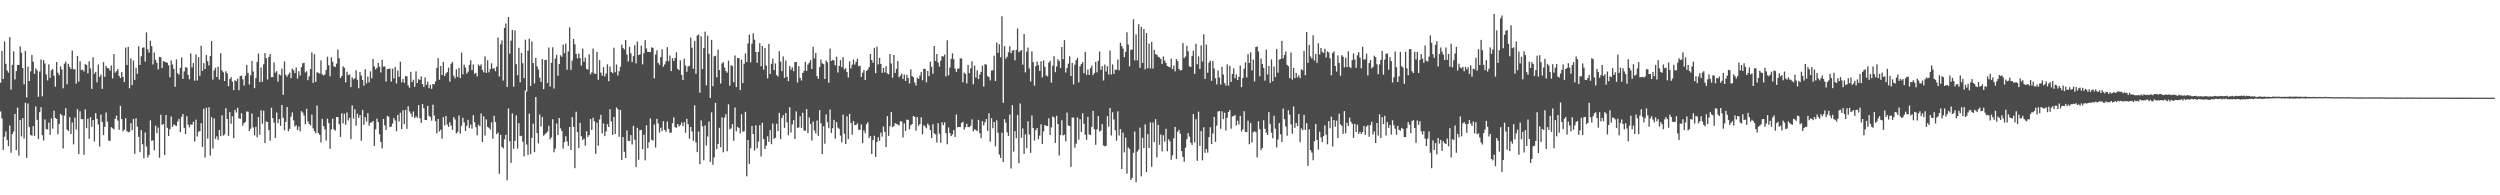 <?xml version="1.0" encoding="UTF-8"?>
<svg xmlns="http://www.w3.org/2000/svg" width="1920" height="150">
  <path d="M0 63.532h1v22.070H0zM1 39.110h1v51.881H1zM2 60.678h1v54.476H2zM3 31.784h1v73.247H3zM4 49.018h1v51.933H4zM5 54.179h1v53.271H5zM6 55.765h1v56.534H6zM7 28.579h1v67.824H7zM8 68.882h1v48.392H8zM9 49.750h1v53.198H9zM10 39.452h1v61.556H10zM11 61.021h1v26.496H11zM12 54.595h1v60.757H12zM13 49.871h1v32.773H13zM14 49.836h1v69.685H14zM15 35.658h1v56.427H15zM16 40.485h1v64.289H16zM17 52.215h1v38.437H17zM18 64.758h1v41.628H18zM19 39.000h1v39.902H19zM20 74.803h1v46.443H20zM21 51.217h1v28.255H21zM22 62.254h1v35.304H22zM23 54.767h1v48.877H23zM24 42.164h1v62.041H24zM25 47.390h1v49.479H25zM26 56.779h1v47.587H26zM27 52.594h1v29.139H27zM28 53.941h1v38.053H28zM29 74.284h1v32.500H29zM30 54.874h1v31.238H30zM31 45.626h1v36.746H31zM32 73.967h1v29.911H32zM33 46.201h1v61.745H33zM34 48.716h1v43.081H34zM35 57.200h1v42.036H35zM36 61.761h1v37.626H36zM37 49.436h1v44.715H37zM38 59.768h1v43.813H38zM39 53.994h1v36.981H39zM40 52.968h1v45.786H40zM41 58.149h1v26.913H41zM42 66.545h1v24.092H42zM43 47.544h1v43.782H43zM44 55.844h1v47.268H44zM45 57.639h1v37.480H45zM46 51.011h1v36.424H46zM47 53.345h1v35.173H47zM48 67.850h1v46.159H48zM49 48.881h1v39.965H49zM50 47.292h1v35.746H50zM51 64.753h1v34.823H51zM52 48.994h1v51.734H52zM53 51.335h1v38.656H53zM54 53.024h1v49.918H54zM55 38.831h1v55.222H55zM56 53.186h1v57.692H56zM57 53.218h1v37.079H57zM58 64.264h1v35.166H58zM59 42.991h1v40.803H59zM60 62.717h1v55.664H60zM61 47.025h1v38.429H61zM62 53.862h1v37.611H62zM63 53.482h1v38.015H63zM64 54.945h1v64.018H64zM65 49.304h1v34.652H65zM66 49.813h1v48.663H66zM67 56.271h1v34.890H67zM68 47.113h1v59.473H68zM69 52.531h1v37.426H69zM70 68.274h1v29.121H70zM71 44.040h1v48.128H71zM72 56.675h1v51.967H72zM73 55.177h1v31.702H73zM74 63.226h1v28.071H74zM75 49.557h1v46.055H75zM76 59.042h1v53.487H76zM77 57.319h1v30.621H77zM78 68.266h1v25.329H78zM79 47.699h1v56.038H79zM80 59.008h1v38.398H80zM81 50.586h1v35.850H81zM82 52.265h1v41.209H82zM83 52.474h1v55.465H83zM84 54.228h1v54.084H84zM85 50.322h1v47.363H85zM86 60.272h1v38.243H86zM87 41.481h1v57.917H87zM88 55.772h1v35.472H88zM89 54.622h1v34.162H89zM90 52.972h1v39.668H90zM91 58.284h1v41.389H91zM92 59.933h1v21.350H92zM93 55.326h1v36.187H93zM94 59.168h1v41.784H94zM95 63.039h1v36.549H95zM96 36.502h1v54.273H96zM97 49.883h1v50.900H97zM98 35.935h1v65.708H98zM99 67.769h1v33.440H99zM100 44.855h1v49.740H100zM101 65.300h1v34.689H101zM102 46.475h1v44.872H102zM103 61.326h1v56.801H103zM104 52.016h1v38.814H104zM105 56.687h1v40.618H105zM106 35.547h1v69.545H106zM107 49.883h1v67.028H107zM108 43.274h1v56.609H108zM109 36.688h1v74.104H109zM110 36.335h1v85.272H110zM111 47.244h1v54.517H111zM112 24.876h1v87.636H112zM113 37.936h1v82.995H113zM114 40.469h1v78.557H114zM115 31.259h1v61.197H115zM116 35.490h1v72.624H116zM117 49.511h1v58.219H117zM118 40.321h1v75.096H118zM119 45.868h1v50.701H119zM120 48.243h1v53.981H120zM121 53.322h1v44.642H121zM122 43.639h1v77.489H122zM123 43.931h1v44.158H123zM124 52.271h1v43.700H124zM125 46.950h1v48.234H125zM126 47.312h1v71.789H126zM127 47.873h1v40.486H127zM128 48.195h1v49.949H128zM129 50.130h1v54.362H129zM130 59.340h1v39.930H130zM131 46.366h1v43.129H131zM132 49.496h1v47.994H132zM133 52.888h1v42.721H133zM134 66.678h1v29.503H134zM135 45.640h1v51.136H135zM136 56.202h1v37.162H136zM137 57.346h1v33.996H137zM138 52.151h1v49.380H138zM139 44.141h1v45.634H139zM140 60.578h1v26.974H140zM141 54.856h1v43.354H141zM142 51.704h1v51.334H142zM143 51.802h1v37.426H143zM144 57.474h1v38.210H144zM145 60.876h1v36.973H145zM146 41.040h1v54.623H146zM147 51.849h1v43.923H147zM148 48.487h1v45.073H148zM149 61.956h1v46.691H149zM150 41.825h1v50.089H150zM151 61.777h1v43.055H151zM152 43.839h1v57.313H152zM153 58.214h1v42.397H153zM154 35.130h1v59.557H154zM155 54.354h1v58.496H155zM156 48.476h1v34.988H156zM157 53.059h1v67.934H157zM158 42.231h1v40.489H158zM159 46.931h1v59.460H159zM160 50.256h1v32.152H160zM161 42.941h1v76.550H161zM162 31.502h1v58.475H162zM163 61.124h1v52.938H163zM164 53.956h1v37.050H164zM165 51.965h1v54.688H165zM166 59.133h1v45.554H166zM167 51.247h1v56.230H167zM168 61.089h1v38.706H168zM169 40.838h1v63.707H169zM170 54.045h1v34.553H170zM171 55.526h1v48.628H171zM172 62.215h1v41.059H172zM173 54.736h1v28.403H173zM174 56.393h1v34.995H174zM175 66.130h1v38.261H175zM176 60.718h1v25.389H176zM177 59.260h1v35.787H177zM178 62.742h1v26.565H178zM179 69.227h1v36.902H179zM180 61.687h1v22.621H180zM181 62.293h1v24.125H181zM182 60.365h1v22.383H182zM183 69.270h1v21.623H183zM184 58.487h1v32.777H184zM185 58.021h1v28.957H185zM186 60.935h1v35.524H186zM187 65.754h1v28.700H187zM188 58.139h1v35.465H188zM189 49.813h1v35.783H189zM190 56.012h1v29.781H190zM191 64.918h1v35.707H191zM192 57.792h1v41.065H192zM193 46.725h1v40.476H193zM194 54.908h1v42.968H194zM195 67.759h1v36.227H195zM196 59.930h1v37.491H196zM197 47.508h1v57.951H197zM198 41.093h1v48.828H198zM199 63.072h1v40.478H199zM200 51.828h1v32.931H200zM201 62.842h1v32.243H201zM202 49.411h1v35.626H202zM203 40.775h1v69.075H203zM204 44.645h1v48.598H204zM205 61.080h1v32.596H205zM206 43.736h1v56.194H206zM207 41.435h1v66.660H207zM208 59.293h1v23.430H208zM209 59.208h1v31.586H209zM210 47.923h1v46.219H210zM211 55.866h1v50.063H211zM212 54.629h1v31.821H212zM213 62.741h1v31.914H213zM214 57.139h1v34.307H214zM215 57.838h1v38.850H215zM216 52.787h1v27.867H216zM217 72.842h1v17.623H217zM218 47.216h1v52.902H218zM219 57.459h1v36.156H219zM220 58.863h1v23.305H220zM221 57.109h1v43.752H221zM222 55.713h1v43.272H222zM223 60.056h1v29.539H223zM224 52.661h1v33.675H224zM225 53.933h1v38.529H225zM226 56.116h1v41.088H226zM227 51.804h1v44.449H227zM228 60.337h1v39.486H228zM229 54.662h1v42.545H229zM230 58.006h1v42.828H230zM231 51.583h1v33.857H231zM232 48.603h1v37.891H232zM233 48.240h1v40.540H233zM234 55.608h1v39.785H234zM235 54.796h1v28.808H235zM236 61.585h1v31.647H236zM237 58.592h1v36.592H237zM238 53.031h1v43.273H238zM239 40.177h1v47.853H239zM240 63.679h1v34.933H240zM241 41.596h1v59.133H241zM242 62.891h1v39.549H242zM243 55.513h1v25.507H243zM244 55.926h1v46.238H244zM245 56.575h1v46.980H245zM246 46.399h1v63.000H246zM247 57.118h1v34.176H247zM248 57.966h1v38.833H248zM249 57.211h1v42.192H249zM250 53.657h1v54.287H250zM251 43.521h1v47.573H251zM252 50.149h1v44.357H252zM253 58.608h1v55.651H253zM254 44.014h1v55.355H254zM255 47.405h1v43.709H255zM256 51.015h1v48.310H256zM257 51.504h1v48.851H257zM258 48.882h1v41.007H258zM259 38.019h1v51.883H259zM260 44.739h1v50.635H260zM261 59.926h1v45.249H261zM262 58.366h1v28.648H262zM263 50.934h1v43.830H263zM264 52.068h1v35.286H264zM265 63.237h1v32.585H265zM266 55.101h1v31.318H266zM267 57.703h1v34.811H267zM268 57.130h1v33.319H268zM269 66.905h1v39.966H269zM270 59.413h1v21.542H270zM271 60.989h1v30.116H271zM272 60.138h1v23.789H272zM273 53.994h1v42.548H273zM274 61.284h1v26.058H274zM275 67.806h1v22.700H275zM276 55.230h1v33.131H276zM277 58.051h1v50.001H277zM278 61.398h1v23.009H278zM279 65.750h1v30.151H279zM280 53.180h1v36.756H280zM281 64.063h1v29.299H281zM282 58.815h1v28.137H282zM283 63.242h1v33.262H283zM284 54.794h1v39.520H284zM285 60.172h1v33.810H285zM286 45.292h1v47.568H286zM287 51.035h1v61.028H287zM288 53.324h1v46.004H288zM289 52.178h1v38.904H289zM290 48.247h1v45.548H290zM291 51.222h1v51.827H291zM292 55.724h1v53.262H292zM293 45.963h1v67.984H293zM294 51.224h1v40.152H294zM295 50.940h1v45.385H295zM296 62.611h1v37.173H296zM297 53.031h1v35.980H297zM298 52.879h1v36.794H298zM299 52.602h1v44.960H299zM300 62.678h1v34.551H300zM301 52.686h1v42.256H301zM302 60.175h1v30.458H302zM303 51.460h1v41.092H303zM304 64.069h1v36.670H304zM305 54.193h1v34.008H305zM306 58.994h1v34.366H306zM307 47.385h1v39.181H307zM308 63.195h1v35.965H308zM309 60.613h1v24.111H309zM310 63.663h1v31.675H310zM311 58.489h1v25.869H311zM312 58.574h1v40.419H312zM313 65.614h1v15.977H313zM314 67.358h1v18.221H314zM315 55.214h1v31.978H315zM316 62.935h1v26.841H316zM317 61.253h1v24.379H317zM318 66.671h1v23.936H318zM319 54.797h1v34.526H319zM320 63.678h1v26.788H320zM321 60.777h1v20.032H321zM322 61.372h1v29.520H322zM323 58.651h1v35.711H323zM324 64.570h1v15.346H324zM325 66.777h1v16.386H325zM326 59.441h1v32.693H326zM327 65.211h1v27.068H327zM328 62.702h1v18.619H328zM329 67.661h1v21.251H329zM330 65.123h1v24.787H330zM331 68.255h1v24.431H331zM332 64.497h1v15.910H332zM333 64.795h1v23.927H333zM334 62.575h1v30.440H334zM335 52.109h1v50.361H335zM336 44.717h1v46.643H336zM337 61.244h1v39.786H337zM338 50.600h1v49.037H338zM339 57.608h1v48.945H339zM340 47.497h1v42.447H340zM341 58.413h1v38.012H341zM342 56.490h1v32.527H342zM343 55.371h1v40.272H343zM344 51.896h1v45.609H344zM345 62.746h1v31.176H345zM346 48.945h1v47.567H346zM347 47.499h1v52.241H347zM348 58.175h1v31.794H348zM349 60.170h1v31.507H349zM350 53.223h1v49.256H350zM351 59.108h1v42.155H351zM352 52.140h1v36.528H352zM353 59.990h1v42.670H353zM354 40.417h1v56.133H354zM355 57.105h1v33.295H355zM356 49.670h1v44.381H356zM357 51.880h1v48.730H357zM358 56.554h1v40.001H358zM359 55.057h1v36.973H359zM360 49.774h1v48.659H360zM361 46.277h1v49.387H361zM362 53.870h1v44.966H362zM363 49.488h1v39.001H363zM364 56.746h1v37.163H364zM365 56.026h1v41.669H365zM366 58.733h1v45.187H366zM367 49.516h1v46.215H367zM368 50.746h1v46.208H368zM369 49.401h1v37.792H369zM370 53.723h1v55.359H370zM371 55.532h1v33.849H371zM372 43.336h1v60.764H372zM373 55.965h1v35.708H373zM374 46.309h1v51.140H374zM375 55.549h1v42.614H375zM376 53.069h1v46.485H376zM377 48.602h1v45.366H377zM378 52.684h1v53.886H378zM379 52.436h1v36.466H379zM380 54.696h1v38.989H380zM381 51.149h1v51.883H381zM382 28.816h1v73.028H382zM383 58.683h1v74.814H383zM384 34.043h1v69.557H384zM385 30.990h1v81.845H385zM386 61.893h1v52.015H386zM387 21.491h1v85.563H387zM388 18.085h1v85.467H388zM389 66.796h1v71.659H389zM390 13.036h1v70.252H390zM391 41.233h1v67.271H391zM392 31.234h1v93.886H392zM393 22.973h1v64.168H393zM394 66.578h1v47.696H394zM395 23.421h1v84.645H395zM396 49.322h1v39.301H396zM397 57.777h1v56.372H397zM398 36.697h1v58.002H398zM399 63.249h1v41.335H399zM400 40.585h1v63.649H400zM401 48.610h1v60.188H401zM402 60.005h1v60.102H402zM403 30.472h1v39.114H403zM404 70.271h1v40.746H404zM405 38.963h1v80.031H405zM406 29.702h1v57.663H406zM407 65.974h1v52.410H407zM408 31.921h1v73.955H408zM409 48.444h1v46.564H409zM410 64.121h1v52.693H410zM411 44.517h1v29.998H411zM412 50.966h1v51.236H412zM413 53.349h1v56.760H413zM414 59.632h1v28.309H414zM415 62.932h1v34.317H415zM416 45.382h1v44.528H416zM417 68.445h1v35.756H417zM418 46.205h1v57.056H418zM419 45.853h1v56.343H419zM420 63.731h1v37.349H420zM421 36.505h1v60.095H421zM422 66.513h1v40.573H422zM423 48.185h1v57.381H423zM424 36.316h1v55.326H424zM425 67.984h1v48.955H425zM426 44.961h1v69.178H426zM427 42.065h1v52.767H427zM428 58.139h1v45.556H428zM429 49.162h1v41.510H429zM430 42.467h1v56.144H430zM431 43.615h1v57.088H431zM432 34.292h1v79.805H432zM433 40.839h1v68.308H433zM434 33.499h1v71.163H434zM435 53.625h1v54.950H435zM436 39.494h1v72.506H436zM437 21.009h1v76.458H437zM438 53.691h1v61.443H438zM439 46.546h1v43.417H439zM440 29.903h1v67.484H440zM441 34.001h1v95.159H441zM442 41.406h1v44.390H442zM443 44.814h1v56.620H443zM444 41.087h1v72.702H444zM445 44.616h1v49.767H445zM446 50.365h1v54.286H446zM447 37.325h1v70.193H447zM448 47.372h1v59.080H448zM449 44.237h1v67.611H449zM450 52.923h1v47.870H450zM451 53.386h1v51.798H451zM452 41.718h1v62.070H452zM453 57.081h1v34.376H453zM454 55.597h1v44.197H454zM455 37.252h1v53.173H455zM456 56.486h1v36.682H456zM457 56.766h1v61.334H457zM458 39.842h1v54.406H458zM459 61.248h1v50.672H459zM460 46.169h1v45.623H460zM461 55.764h1v32.396H461zM462 58.121h1v44.407H462zM463 51.539h1v43.276H463zM464 58.736h1v45.790H464zM465 56.460h1v44.495H465zM466 49.389h1v45.954H466zM467 62.400h1v35.208H467zM468 51.113h1v32.788H468zM469 55.231h1v38.074H469zM470 56.149h1v47.390H470zM471 36.648h1v53.172H471zM472 55.487h1v47.495H472zM473 49.583h1v32.933H473zM474 57.980h1v25.949H474zM475 54.720h1v50.357H475zM476 51.222h1v33.194H476zM477 34.299h1v88.525H477zM478 36.830h1v68.408H478zM479 38.033h1v78.549H479zM480 30.714h1v90.625H480zM481 41.878h1v58.278H481zM482 47.200h1v60.976H482zM483 35.958h1v72.319H483zM484 40.889h1v62.891H484zM485 47.653h1v63.322H485zM486 43.105h1v53.569H486zM487 34.651h1v72.636H487zM488 48.644h1v79.722H488zM489 31.914h1v66.308H489zM490 42.276h1v80.391H490zM491 41.786h1v58.192H491zM492 34.946h1v64.749H492zM493 49.461h1v65.188H493zM494 40.828h1v62.663H494zM495 30.840h1v92.328H495zM496 37.241h1v59.007H496zM497 39.906h1v73.921H497zM498 39.797h1v69.422H498zM499 40.056h1v50.930H499zM500 36.282h1v71.090H500zM501 36.900h1v71.089H501zM502 60.187h1v35.467H502zM503 41.905h1v71.340H503zM504 38.648h1v52.585H504zM505 48.311h1v46.487H505zM506 49.714h1v52.079H506zM507 43.944h1v54.124H507zM508 37.894h1v62.724H508zM509 51.213h1v41.864H509zM510 49.439h1v50.292H510zM511 47.091h1v54.135H511zM512 36.176h1v57.209H512zM513 47.005h1v51.969H513zM514 42.572h1v59.421H514zM515 54.594h1v47.151H515zM516 44.709h1v49.923H516zM517 46.783h1v43.404H517zM518 44.555h1v53.087H518zM519 40.183h1v57.905H519zM520 52.869h1v42.384H520zM521 53.925h1v43.232H521zM522 46.275h1v49.743H522zM523 57.472h1v36.617H523zM524 61.493h1v35.393H524zM525 45.035h1v48.926H525zM526 50.354h1v51.583H526zM527 55.116h1v36.108H527zM528 50.973h1v44.440H528zM529 50.536h1v55.966H529zM530 28.806h1v68.730H530zM531 36.666h1v64.410H531zM532 52.764h1v55.367H532zM533 31.392h1v49.479H533zM534 56.636h1v52.766H534zM535 27.294h1v89.530H535zM536 26.529h1v74.481H536zM537 71.203h1v54.830H537zM538 27.800h1v64.706H538zM539 53.006h1v43.959H539zM540 36.969h1v86.176H540zM541 24.282h1v72.011H541zM542 65.512h1v46.242H542zM543 27.324h1v77.558H543zM544 41.259h1v52.079H544zM545 75.214h1v49.097H545zM546 30.612h1v55.703H546zM547 66.177h1v60.376H547zM548 43.274h1v77.641H548zM549 42.813h1v36.165H549zM550 59.384h1v55.065H550zM551 38.052h1v72.548H551zM552 53.837h1v44.331H552zM553 64.164h1v48.961H553zM554 48.808h1v41.313H554zM555 47.656h1v69.358H555zM556 51.832h1v38.419H556zM557 54.557h1v33.153H557zM558 55.820h1v60.361H558zM559 46.612h1v33.461H559zM560 65.752h1v33.622H560zM561 50.148h1v48.512H561zM562 50.690h1v44.693H562zM563 63.112h1v45.041H563zM564 42.576h1v40.036H564zM565 66.843h1v34.003H565zM566 44.488h1v52.915H566zM567 44.716h1v53.648H567zM568 69.207h1v33.212H568zM569 45.753h1v41.982H569zM570 63.776h1v37.381H570zM571 48.987h1v51.804H571zM572 41.009h1v44.857H572zM573 47.639h1v87.799H573zM574 33.383h1v74.115H574zM575 26.694h1v99.136H575zM576 47.890h1v66.046H576zM577 33.611h1v63.148H577zM578 25.603h1v77.324H578zM579 30.472h1v85.215H579zM580 39.928h1v56.342H580zM581 48.292h1v65.564H581zM582 39.779h1v68.961H582zM583 33.173h1v63.005H583zM584 50.880h1v69.339H584zM585 35.351h1v59.002H585zM586 53.457h1v53.358H586zM587 36.806h1v77.678H587zM588 50.317h1v61.596H588zM589 60.147h1v44.540H589zM590 33.708h1v75.252H590zM591 56.771h1v43.166H591zM592 48.998h1v61.728H592zM593 45.072h1v49.737H593zM594 53.791h1v52.890H594zM595 48.698h1v57.038H595zM596 57.652h1v37.360H596zM597 58.836h1v41.886H597zM598 39.311h1v47.390H598zM599 47.277h1v59.566H599zM600 54.688h1v35.931H600zM601 43.335h1v45.148H601zM602 59.751h1v38.429H602zM603 46.551h1v40.214H603zM604 59.040h1v34.943H604zM605 62.295h1v41.586H605zM606 50.713h1v31.731H606zM607 53.523h1v48.276H607zM608 51.674h1v43.849H608zM609 54.657h1v37.622H609zM610 47.644h1v59.128H610zM611 47.541h1v38.008H611zM612 63.318h1v34.948H612zM613 50.815h1v47.014H613zM614 59.759h1v29.520H614zM615 61.869h1v36.353H615zM616 56.088h1v30.478H616zM617 54.428h1v45.762H617zM618 47.513h1v52.991H618zM619 54.350h1v29.483H619zM620 49.578h1v52.578H620zM621 48.179h1v42.019H621zM622 46.125h1v49.058H622zM623 52.989h1v54.933H623zM624 35.908h1v57.452H624zM625 44.825h1v55.354H625zM626 40.650h1v61.868H626zM627 58.508h1v34.035H627zM628 60.548h1v43.811H628zM629 51.572h1v33.012H629zM630 45.719h1v49.056H630zM631 48.629h1v69.744H631zM632 49.293h1v47.691H632zM633 60.662h1v49.653H633zM634 46.422h1v41.427H634zM635 47.848h1v46.022H635zM636 63.563h1v34.901H636zM637 37.310h1v46.859H637zM638 46.855h1v55.226H638zM639 46.078h1v52.375H639zM640 46.451h1v45.593H640zM641 50.251h1v56.181H641zM642 43.520h1v50.316H642zM643 55.708h1v42.300H643zM644 50.604h1v48.323H644zM645 46.134h1v57.999H645zM646 51.482h1v57.883H646zM647 43.815h1v44.310H647zM648 53.282h1v49.420H648zM649 52.369h1v58.230H649zM650 55.352h1v34.063H650zM651 59.523h1v47.344H651zM652 47.145h1v40.289H652zM653 52.595h1v41.917H653zM654 49.648h1v53.838H654zM655 45.750h1v47.193H655zM656 49.577h1v46.574H656zM657 47.503h1v48.415H657zM658 45.170h1v49.626H658zM659 50.961h1v48.618H659zM660 50.379h1v49.429H660zM661 59.106h1v36.413H661zM662 55.787h1v54.165H662zM663 53.851h1v46.258H663zM664 61.452h1v40.903H664zM665 54.486h1v40.910H665zM666 53.385h1v40.523H666zM667 51.553h1v54.471H667zM668 41.441h1v63.070H668zM669 46.122h1v72.145H669zM670 48.185h1v59.403H670zM671 36.714h1v67.555H671zM672 56.164h1v64.382H672zM673 35.852h1v73.269H673zM674 49.459h1v55.933H674zM675 44.437h1v63.700H675zM676 49.088h1v52.749H676zM677 55.892h1v49.040H677zM678 52.206h1v44.947H678zM679 55.665h1v45.612H679zM680 50.857h1v62.095H680zM681 56.377h1v32.818H681zM682 57.019h1v47.351H682zM683 41.490h1v55.485H683zM684 48.766h1v37.293H684zM685 59.686h1v37.921H685zM686 42.222h1v54.677H686zM687 56.002h1v38.582H687zM688 52.851h1v42.342H688zM689 46.852h1v48.843H689zM690 59.333h1v37.061H690zM691 58.068h1v35.087H691zM692 56.425h1v36.857H692zM693 60.650h1v44.903H693zM694 57.229h1v37.604H694zM695 62.172h1v38.333H695zM696 57.485h1v34.414H696zM697 59.974h1v32.057H697zM698 64.124h1v35.295H698zM699 53.235h1v43.027H699zM700 58.447h1v36.850H700zM701 59.220h1v29.886H701zM702 63.324h1v26.373H702zM703 65.699h1v34.642H703zM704 59.595h1v30.292H704zM705 60.643h1v35.911H705zM706 58.050h1v37.190H706zM707 55.262h1v34.841H707zM708 61.622h1v41.549H708zM709 52.691h1v43.396H709zM710 52.944h1v44.165H710zM711 63.241h1v35.309H711zM712 54.528h1v40.407H712zM713 58.472h1v37.748H713zM714 47.357h1v52.535H714zM715 51.294h1v54.736H715zM716 56.620h1v38.776H716zM717 35.320h1v67.030H717zM718 46.791h1v56.484H718zM719 41.423h1v67.970H719zM720 48.030h1v46.598H720zM721 51.185h1v51.566H721zM722 46.600h1v63.092H722zM723 43.041h1v50.939H723zM724 43.429h1v52.711H724zM725 41.931h1v52.032H725zM726 58.631h1v43.630H726zM727 30.939h1v79.875H727zM728 57.850h1v40.038H728zM729 51.905h1v50.199H729zM730 45.243h1v59.295H730zM731 40.898h1v62.383H731zM732 45.462h1v54.414H732zM733 52.691h1v52.584H733zM734 55.195h1v32.753H734zM735 52.838h1v44.861H735zM736 52.532h1v45.017H736zM737 44.857h1v52.797H737zM738 44.924h1v49.433H738zM739 63.194h1v30.372H739zM740 55.702h1v43.905H740zM741 56.814h1v40.878H741zM742 64.095h1v31.044H742zM743 49.944h1v47.743H743zM744 56.189h1v41.409H744zM745 52.501h1v44.064H745zM746 47.125h1v44.549H746zM747 64.768h1v36.020H747zM748 50.411h1v48.728H748zM749 59.479h1v40.473H749zM750 54.070h1v46.641H750zM751 60.728h1v31.311H751zM752 57.217h1v45.123H752zM753 55.239h1v50.873H753zM754 50.424h1v42.534H754zM755 66.465h1v29.872H755zM756 49.298h1v44.665H756zM757 49.589h1v41.779H757zM758 58.397h1v42.147H758zM759 59.292h1v27.725H759zM760 61.736h1v47.050H760zM761 54.094h1v36.709H761zM762 53.975h1v44.543H762zM763 42.771h1v50.923H763zM764 62.205h1v50.195H764zM765 32.660h1v59.736H765zM766 40.553h1v61.441H766zM767 33.983h1v84.710H767zM768 43.968h1v77.324H768zM769 12.511h1v89.380H769zM770 78.974h1v45.452H770zM771 35.505h1v56.028H771zM772 45.054h1v49.202H772zM773 43.590h1v58.048H773zM774 40.114h1v64.279H774zM775 35.515h1v52.466H775zM776 40.880h1v88.516H776zM777 38.917h1v41.812H777zM778 38.406h1v77.999H778zM779 46.310h1v54.394H779zM780 38.266h1v67.933H780zM781 21.836h1v66.530H781zM782 40.116h1v85.290H782zM783 39.112h1v40.350H783zM784 38.462h1v67.330H784zM785 49.689h1v48.990H785zM786 26.089h1v92.153H786zM787 55.591h1v47.619H787zM788 39.642h1v74.190H788zM789 36.557h1v56.574H789zM790 52.648h1v50.750H790zM791 62.556h1v54.818H791zM792 39.434h1v49.256H792zM793 47.646h1v50.616H793zM794 65.779h1v42.137H794zM795 50.774h1v49.175H795zM796 47.276h1v51.078H796zM797 50.066h1v56.890H797zM798 54.467h1v49.690H798zM799 47.056h1v48.425H799zM800 59.387h1v51.225H800zM801 46.371h1v54.547H801zM802 51.247h1v44.772H802zM803 57.936h1v38.770H803zM804 58.659h1v38.207H804zM805 48.085h1v42.753H805zM806 46.687h1v56.951H806zM807 63.488h1v34.327H807zM808 50.423h1v39.003H808zM809 43.158h1v47.066H809zM810 55.458h1v54.334H810zM811 51.035h1v37.914H811zM812 45.474h1v49.764H812zM813 46.949h1v72.493H813zM814 52.197h1v51.541H814zM815 35.999h1v56.341H815zM816 45.504h1v58.523H816zM817 30.812h1v72.600H817zM818 55.715h1v52.790H818zM819 52.196h1v34.228H819zM820 48.828h1v47.599H820zM821 43.210h1v53.571H821zM822 58.363h1v69.842H822zM823 48.315h1v41.936H823zM824 64.836h1v25.468H824zM825 49.593h1v63.870H825zM826 46.207h1v64.187H826zM827 44.408h1v45.769H827zM828 63.272h1v43.984H828zM829 50.903h1v40.667H829zM830 49.155h1v52.238H830zM831 47.723h1v39.223H831zM832 56.285h1v38.725H832zM833 39.810h1v63.711H833zM834 57.517h1v49.925H834zM835 53.418h1v36.334H835zM836 57.559h1v45.656H836zM837 52.362h1v51.338H837zM838 50.363h1v47.067H838zM839 57.710h1v27.472H839zM840 56.059h1v43.234H840zM841 47.495h1v63.691H841zM842 55.574h1v43.820H842zM843 46.623h1v42.509H843zM844 39.548h1v61.376H844zM845 53.580h1v46.720H845zM846 50.801h1v44.556H846zM847 61.864h1v49.884H847zM848 49.560h1v62.890H848zM849 54.981h1v57.017H849zM850 50.908h1v38.352H850zM851 57.217h1v40.041H851zM852 38.784h1v44.165H852zM853 57.125h1v46.970H853zM854 49.492h1v36.734H854zM855 56.793h1v34.915H855zM856 53.477h1v46.552H856zM857 53.535h1v54.556H857zM858 45.738h1v39.768H858zM859 53.996h1v50.044H859zM860 32.821h1v66.277H860zM861 35.264h1v94.548H861zM862 37.284h1v64.572H862zM863 43.916h1v73.111H863zM864 39.775h1v65.883H864zM865 24.776h1v108.615H865zM866 34.225h1v78.955H866zM867 50.909h1v63.487H867zM868 38.203h1v100.086H868zM869 38.070h1v98.542H869zM870 14.843h1v102.513H870zM871 46.418h1v54.543H871zM872 26.412h1v113.503H872zM873 46.366h1v70.087H873zM874 18.569h1v96.359H874zM875 52.073h1v45.900H875zM876 20.624h1v114.796H876zM877 48.318h1v57.534H877zM878 22.239h1v91.406H878zM879 53.231h1v42.266H879zM880 25.389h1v106.821H880zM881 52.419h1v50.652H881zM882 33.481h1v80.234H882zM883 52.564h1v41.426H883zM884 32.144h1v95.893H884zM885 52.706h1v41.422H885zM886 38.287h1v70.858H886zM887 41.563h1v49.973H887zM888 41.989h1v78.909H888zM889 43.517h1v52.387H889zM890 44.155h1v67.037H890zM891 45.255h1v58.086H891zM892 49.166h1v67.035H892zM893 43.329h1v60.552H893zM894 46.508h1v62.350H894zM895 48.400h1v50.522H895zM896 50.694h1v65.505H896zM897 51.219h1v55.737H897zM898 51.640h1v56.880H898zM899 45.026h1v77.687H899zM900 52.969h1v66.291H900zM901 50.311h1v55.944H901zM902 54.791h1v42.695H902zM903 45.310h1v76.735H903zM904 47.021h1v54.095H904zM905 52.990h1v46.729H905zM906 54.142h1v48.579H906zM907 53.832h1v62.225H907zM908 33.043h1v87.473H908zM909 44.660h1v79.574H909zM910 43.362h1v70.106H910zM911 35.109h1v71.805H911zM912 39.439h1v62.802H912zM913 50.902h1v54.055H913zM914 51.446h1v58.103H914zM915 43.134h1v68.152H915zM916 38.959h1v48.651H916zM917 56.750h1v52.604H917zM918 33.551h1v58.001H918zM919 49.359h1v74.207H919zM920 43.323h1v42.426H920zM921 52.918h1v59.171H921zM922 34.878h1v65.772H922zM923 47.255h1v75.864H923zM924 26.322h1v71.445H924zM925 60.616h1v56.724H925zM926 34.207h1v80.200H926zM927 55.858h1v61.315H927zM928 48.129h1v57.232H928zM929 46.620h1v51.132H929zM930 62.053h1v48.551H930zM931 46.920h1v55.646H931zM932 52.581h1v37.244H932zM933 60.092h1v48.874H933zM934 64.777h1v31.689H934zM935 54.089h1v31.510H935zM936 59.554h1v25.728H936zM937 64.986h1v33.878H937zM938 51.280h1v34.278H938zM939 57.255h1v34.241H939zM940 63.886h1v22.703H940zM941 65.754h1v34.553H941zM942 49.408h1v41.053H942zM943 65.764h1v20.270H943zM944 50.576h1v33.973H944zM945 62.932h1v35.871H945zM946 56.741h1v32.775H946zM947 52.477h1v36.673H947zM948 60.055h1v28.336H948zM949 57.147h1v39.206H949zM950 61.440h1v31.288H950zM951 58.945h1v36.683H951zM952 50.276h1v38.716H952zM953 66.952h1v34.092H953zM954 59.971h1v39.384H954zM955 52.772h1v32.668H955zM956 47.839h1v53.469H956zM957 59.435h1v42.100H957zM958 41.594h1v51.098H958zM959 48.337h1v62.444H959zM960 40.198h1v54.307H960zM961 54.078h1v55.443H961zM962 45.706h1v55.939H962zM963 62.503h1v38.250H963zM964 36.146h1v65.404H964zM965 35.746h1v85.173H965zM966 39.451h1v53.698H966zM967 58.644h1v40.528H967zM968 44.973h1v70.392H968zM969 49.089h1v64.471H969zM970 52.085h1v40.239H970zM971 61.884h1v37.060H971zM972 38.062h1v63.841H972zM973 57.172h1v46.522H973zM974 50.615h1v35.496H974zM975 63.588h1v31.718H975zM976 45.598h1v56.269H976zM977 62.395h1v43.831H977zM978 51.083h1v37.811H978zM979 59.099h1v39.776H979zM980 37.580h1v75.626H980zM981 55.803h1v51.361H981zM982 45.697h1v48.798H982zM983 45.383h1v57.726H983zM984 31.401h1v77.696H984zM985 44.753h1v38.592H985zM986 42.177h1v49.375H986zM987 39.539h1v57.707H987zM988 49.781h1v54.465H988zM989 50.865h1v33.869H989zM990 60.009h1v28.089H990zM991 40.354h1v55.146H991zM992 61.112h1v41.591H992zM993 52.159h1v29.633H993zM994 60.028h1v38.131H994zM995 56.017h1v38.390H995zM996 59.482h1v37.316H996zM997 57.811h1v29.757H997zM998 60.077h1v49.199H998zM999 53.248h1v45.374H999zM1000 53.989h1v45.957H1000zM1001 39.078h1v49.130H1001zM1002 57.785h1v42.000H1002zM1003 24.652h1v69.975H1003zM1004 48.165h1v79.176H1004zM1005 34.532h1v64.793H1005zM1006 43.382h1v71.918H1006zM1007 44.978h1v72.203H1007zM1008 27.134h1v95.965H1008zM1009 46.486h1v61.955H1009zM1010 41.403h1v53.825H1010zM1011 48.222h1v59.307H1011zM1012 33.220h1v81.607H1012zM1013 41.882h1v59.272H1013zM1014 36.808h1v68.710H1014zM1015 39.795h1v69.350H1015zM1016 40.689h1v63.843H1016zM1017 37.436h1v58.910H1017zM1018 44.126h1v59.307H1018zM1019 39.463h1v71.404H1019zM1020 40.302h1v52.739H1020zM1021 44.738h1v53.789H1021zM1022 57.790h1v31.791H1022zM1023 40.810h1v71.702H1023zM1024 39.446h1v52.693H1024zM1025 50.693h1v46.567H1025zM1026 55.007h1v37.651H1026zM1027 42.537h1v63.533H1027zM1028 48.270h1v39.008H1028zM1029 58.124h1v37.393H1029zM1030 42.318h1v54.279H1030zM1031 43.549h1v59.271H1031zM1032 51.710h1v33.665H1032zM1033 44.361h1v58.034H1033zM1034 51.536h1v42.718H1034zM1035 39.418h1v57.402H1035zM1036 51.325h1v39.010H1036zM1037 52.301h1v41.196H1037zM1038 46.181h1v48.885H1038zM1039 41.025h1v64.873H1039zM1040 45.766h1v49.403H1040zM1041 52.131h1v49.267H1041zM1042 42.390h1v53.396H1042zM1043 40.039h1v62.753H1043zM1044 44.240h1v57.058H1044zM1045 52.444h1v50.501H1045zM1046 35.959h1v65.436H1046zM1047 45.706h1v50.995H1047zM1048 45.615h1v57.954H1048zM1049 41.242h1v55.917H1049zM1050 57.910h1v38.226H1050zM1051 48.506h1v56.507H1051zM1052 46.138h1v49.977H1052zM1053 52.425h1v41.091H1053zM1054 51.370h1v51.969H1054zM1055 42.777h1v58.174H1055zM1056 43.862h1v66.030H1056zM1057 49.332h1v45.150H1057zM1058 56.991h1v47.130H1058zM1059 49.461h1v38.351H1059zM1060 46.006h1v59.954H1060zM1061 39.128h1v50.863H1061zM1062 57.394h1v37.934H1062zM1063 45.766h1v43.173H1063zM1064 41.341h1v62.723H1064zM1065 41.081h1v52.677H1065zM1066 53.529h1v44.607H1066zM1067 43.854h1v52.125H1067zM1068 46.909h1v56.480H1068zM1069 63.340h1v29.076H1069zM1070 59.461h1v36.777H1070zM1071 39.528h1v59.405H1071zM1072 51.726h1v51.734H1072zM1073 63.038h1v33.665H1073zM1074 58.601h1v41.198H1074zM1075 39.761h1v60.617H1075zM1076 50.862h1v47.386H1076zM1077 51.900h1v47.106H1077zM1078 64.416h1v40.776H1078zM1079 39.613h1v65.662H1079zM1080 52.477h1v45.984H1080zM1081 57.782h1v35.977H1081zM1082 37.734h1v58.014H1082zM1083 37.663h1v64.564H1083zM1084 54.792h1v38.162H1084zM1085 56.137h1v36.098H1085zM1086 39.797h1v58.469H1086zM1087 45.606h1v64.013H1087zM1088 39.878h1v52.618H1088zM1089 55.998h1v39.882H1089zM1090 46.017h1v47.051H1090zM1091 41.563h1v59.367H1091zM1092 45.055h1v58.257H1092zM1093 48.163h1v52.479H1093zM1094 34.907h1v71.569H1094zM1095 46.641h1v65.539H1095zM1096 47.193h1v59.264H1096zM1097 43.511h1v57.450H1097zM1098 27.170h1v90.137H1098zM1099 32.889h1v96.296H1099zM1100 41.629h1v66.190H1100zM1101 44.394h1v70.814H1101zM1102 34.440h1v75.465H1102zM1103 31.609h1v86.962H1103zM1104 51.005h1v54.964H1104zM1105 41.410h1v68.893H1105zM1106 36.478h1v70.990H1106zM1107 39.646h1v76.218H1107zM1108 41.936h1v66.561H1108zM1109 46.110h1v63.864H1109zM1110 36.432h1v74.151H1110zM1111 45.921h1v60.475H1111zM1112 41.415h1v70.928H1112zM1113 51.183h1v47.255H1113zM1114 33.577h1v87.283H1114zM1115 51.750h1v55.094H1115zM1116 46.305h1v61.246H1116zM1117 41.046h1v55.299H1117zM1118 35.876h1v81.423H1118zM1119 54.171h1v48.664H1119zM1120 48.905h1v56.546H1120zM1121 51.773h1v37.662H1121zM1122 52.507h1v52.195H1122zM1123 51.232h1v43.492H1123zM1124 54.786h1v38.951H1124zM1125 51.285h1v43.942H1125zM1126 53.320h1v48.743H1126zM1127 51.724h1v43.521H1127zM1128 56.765h1v35.435H1128zM1129 50.230h1v44.567H1129zM1130 58.829h1v37.824H1130zM1131 52.712h1v40.635H1131zM1132 53.287h1v49.105H1132zM1133 44.340h1v49.440H1133zM1134 54.249h1v48.866H1134zM1135 37.796h1v64.625H1135zM1136 49.972h1v55.731H1136zM1137 30.633h1v78.763H1137zM1138 38.535h1v72.456H1138zM1139 49.804h1v52.453H1139zM1140 53.912h1v45.598H1140zM1141 46.197h1v46.605H1141zM1142 54.943h1v42.386H1142zM1143 52.794h1v52.031H1143zM1144 36.404h1v66.393H1144zM1145 41.372h1v80.772H1145zM1146 37.950h1v85.188H1146zM1147 10.632h1v108.270H1147zM1148 58.829h1v68.791H1148zM1149 23.322h1v82.743H1149zM1150 48.270h1v59.743H1150zM1151 38.509h1v77.940H1151zM1152 14.099h1v83.643H1152zM1153 11.863h1v120.191H1153zM1154 37.072h1v85.811H1154zM1155 26.716h1v67.513H1155zM1156 23.625h1v77.366H1156zM1157 23.137h1v91.854H1157zM1158 33.624h1v63.922H1158zM1159 43.220h1v72.746H1159zM1160 19.456h1v89.109H1160zM1161 36.995h1v73.367H1161zM1162 36.309h1v59.101H1162zM1163 56.581h1v50.493H1163zM1164 31.970h1v70.445H1164zM1165 53.901h1v45.697H1165zM1166 39.595h1v79.239H1166zM1167 48.710h1v45.428H1167zM1168 43.626h1v63.334H1168zM1169 60.934h1v40.360H1169zM1170 39.303h1v77.798H1170zM1171 42.305h1v57.657H1171zM1172 55.375h1v56.684H1172zM1173 57.430h1v34.398H1173zM1174 47.366h1v59.378H1174zM1175 52.169h1v72.978H1175zM1176 47.690h1v74.360H1176zM1177 49.100h1v63.228H1177zM1178 58.293h1v53.636H1178zM1179 53.874h1v54.356H1179zM1180 42.730h1v43.479H1180zM1181 58.791h1v58.760H1181zM1182 42.416h1v54.651H1182zM1183 47.782h1v61.223H1183zM1184 58.068h1v40.956H1184zM1185 51.897h1v47.911H1185zM1186 45.202h1v39.508H1186zM1187 60.268h1v54.228H1187zM1188 49.032h1v48.584H1188zM1189 50.395h1v49.400H1189zM1190 55.283h1v33.701H1190zM1191 60.402h1v40.944H1191zM1192 49.316h1v34.062H1192zM1193 55.740h1v58.130H1193zM1194 51.962h1v40.308H1194zM1195 49.120h1v55.596H1195zM1196 58.826h1v29.568H1196zM1197 59.594h1v42.294H1197zM1198 56.485h1v22.283H1198zM1199 53.779h1v39.902H1199zM1200 49.476h1v49.738H1200zM1201 61.337h1v29.837H1201zM1202 53.002h1v36.882H1202zM1203 52.112h1v51.277H1203zM1204 48.533h1v44.840H1204zM1205 51.957h1v44.476H1205zM1206 56.617h1v44.305H1206zM1207 49.983h1v40.068H1207zM1208 47.682h1v51.999H1208zM1209 63.268h1v33.017H1209zM1210 43.382h1v50.276H1210zM1211 45.442h1v47.442H1211zM1212 64.545h1v38.991H1212zM1213 58.486h1v41.679H1213zM1214 58.653h1v31.841H1214zM1215 48.747h1v55.006H1215zM1216 52.017h1v37.984H1216zM1217 61.298h1v28.442H1217zM1218 61.376h1v33.989H1218zM1219 59.851h1v34.519H1219zM1220 57.658h1v21.328H1220zM1221 62.004h1v28.070H1221zM1222 44.737h1v49.421H1222zM1223 45.392h1v43.970H1223zM1224 59.426h1v27.651H1224zM1225 65.643h1v20.582H1225zM1226 52.842h1v37.809H1226zM1227 55.306h1v42.765H1227zM1228 59.756h1v26.403H1228zM1229 57.771h1v35.465H1229zM1230 49.922h1v40.632H1230zM1231 58.309h1v34.950H1231zM1232 57.085h1v28.993H1232zM1233 65.031h1v22.147H1233zM1234 54.934h1v48.329H1234zM1235 62.421h1v33.558H1235zM1236 58.616h1v26.072H1236zM1237 59.216h1v34.917H1237zM1238 52.327h1v37.915H1238zM1239 57.583h1v32.994H1239zM1240 55.476h1v36.250H1240zM1241 62.888h1v35.512H1241zM1242 41.947h1v49.230H1242zM1243 55.939h1v48.011H1243zM1244 51.936h1v42.654H1244zM1245 62.728h1v29.040H1245zM1246 52.413h1v42.925H1246zM1247 54.849h1v44.501H1247zM1248 56.944h1v37.714H1248zM1249 64.303h1v34.408H1249zM1250 45.390h1v63.096H1250zM1251 52.173h1v44.285H1251zM1252 54.097h1v34.747H1252zM1253 60.456h1v38.826H1253zM1254 49.313h1v47.120H1254zM1255 58.136h1v44.797H1255zM1256 57.397h1v30.590H1256zM1257 52.598h1v38.227H1257zM1258 47.733h1v55.320H1258zM1259 59.317h1v29.377H1259zM1260 59.205h1v24.732H1260zM1261 59.056h1v30.651H1261zM1262 59.499h1v34.526H1262zM1263 58.705h1v32.097H1263zM1264 53.212h1v30.086H1264zM1265 53.149h1v35.423H1265zM1266 56.885h1v40.427H1266zM1267 56.813h1v34.126H1267zM1268 60.689h1v28.600H1268zM1269 55.248h1v36.608H1269zM1270 58.476h1v35.523H1270zM1271 49.793h1v40.375H1271zM1272 61.072h1v32.057H1272zM1273 46.236h1v45.243H1273zM1274 52.448h1v44.703H1274zM1275 55.248h1v38.505H1275zM1276 55.888h1v39.518H1276zM1277 49.454h1v49.810H1277zM1278 52.383h1v39.309H1278zM1279 52.045h1v37.867H1279zM1280 61.655h1v29.872H1280zM1281 47.969h1v50.109H1281zM1282 53.798h1v34.290H1282zM1283 62.043h1v27.791H1283zM1284 60.373h1v33.093H1284zM1285 49.703h1v44.001H1285zM1286 53.972h1v39.691H1286zM1287 53.945h1v35.390H1287zM1288 48.091h1v54.433H1288zM1289 44.707h1v62.836H1289zM1290 46.086h1v48.859H1290zM1291 45.738h1v49.269H1291zM1292 40.145h1v51.458H1292zM1293 51.087h1v48.856H1293zM1294 44.120h1v49.990H1294zM1295 53.541h1v35.923H1295zM1296 49.863h1v50.331H1296zM1297 54.405h1v44.744H1297zM1298 55.763h1v35.750H1298zM1299 50.977h1v40.870H1299zM1300 47.327h1v39.716H1300zM1301 62.383h1v32.441H1301zM1302 58.538h1v30.429H1302zM1303 63.860h1v25.654H1303zM1304 58.670h1v36.101H1304zM1305 56.094h1v37.046H1305zM1306 60.000h1v29.268H1306zM1307 55.731h1v37.656H1307zM1308 54.704h1v41.189H1308zM1309 63.481h1v33.475H1309zM1310 65.977h1v21.848H1310zM1311 60.960h1v34.349H1311zM1312 57.089h1v33.301H1312zM1313 60.555h1v25.550H1313zM1314 63.446h1v24.399H1314zM1315 57.872h1v30.708H1315zM1316 58.066h1v38.573H1316zM1317 63.928h1v19.220H1317zM1318 59.866h1v23.675H1318zM1319 60.190h1v27.799H1319zM1320 58.749h1v30.378H1320zM1321 63.557h1v19.444H1321zM1322 62.004h1v25.068H1322zM1323 56.059h1v42.774H1323zM1324 64.494h1v30.254H1324zM1325 60.344h1v24.748H1325zM1326 58.102h1v30.038H1326zM1327 53.616h1v38.479H1327zM1328 53.942h1v41.987H1328zM1329 64.179h1v30.091H1329zM1330 63.916h1v29.098H1330zM1331 57.089h1v39.306H1331zM1332 58.534h1v30.134H1332zM1333 60.285h1v31.516H1333zM1334 58.483h1v30.678H1334zM1335 48.089h1v41.242H1335zM1336 54.040h1v40.004H1336zM1337 49.892h1v44.966H1337zM1338 54.512h1v33.306H1338zM1339 48.567h1v43.655H1339zM1340 51.336h1v40.528H1340zM1341 57.624h1v38.252H1341zM1342 56.062h1v30.606H1342zM1343 51.777h1v38.213H1343zM1344 57.186h1v36.251H1344zM1345 56.297h1v35.706H1345zM1346 66.046h1v26.819H1346zM1347 52.354h1v42.237H1347zM1348 52.541h1v46.515H1348zM1349 63.382h1v38.421H1349zM1350 59.836h1v37.467H1350zM1351 54.325h1v42.200H1351zM1352 55.632h1v39.878H1352zM1353 56.070h1v35.466H1353zM1354 63.335h1v28.038H1354zM1355 52.073h1v45.192H1355zM1356 54.772h1v40.154H1356zM1357 57.824h1v30.612H1357zM1358 58.581h1v37.260H1358zM1359 57.364h1v35.403H1359zM1360 55.055h1v42.272H1360zM1361 62.611h1v27.675H1361zM1362 54.107h1v34.507H1362zM1363 54.647h1v45.740H1363zM1364 65.153h1v29.424H1364zM1365 59.914h1v33.695H1365zM1366 56.346h1v40.976H1366zM1367 58.690h1v37.797H1367zM1368 57.714h1v42.514H1368zM1369 61.656h1v31.019H1369zM1370 54.919h1v39.272H1370zM1371 60.250h1v38.919H1371zM1372 61.114h1v37.525H1372zM1373 59.378h1v33.871H1373zM1374 61.096h1v33.308H1374zM1375 61.302h1v34.021H1375zM1376 62.366h1v33.427H1376zM1377 63.254h1v27.961H1377zM1378 57.333h1v34.471H1378zM1379 61.742h1v31.108H1379zM1380 66.326h1v22.524H1380zM1381 62.062h1v27.219H1381zM1382 63.062h1v32.422H1382zM1383 55.066h1v39.572H1383zM1384 58.327h1v42.233H1384zM1385 61.893h1v36.470H1385zM1386 49.095h1v48.366H1386zM1387 60.371h1v37.006H1387zM1388 51.536h1v37.449H1388zM1389 53.162h1v39.181H1389zM1390 57.672h1v33.437H1390zM1391 51.498h1v39.729H1391zM1392 62.761h1v29.527H1392zM1393 53.396h1v36.473H1393zM1394 61.848h1v29.630H1394zM1395 56.053h1v31.905H1395zM1396 60.269h1v29.721H1396zM1397 61.748h1v29.392H1397zM1398 60.033h1v27.685H1398zM1399 57.883h1v31.460H1399zM1400 60.685h1v27.074H1400zM1401 62.658h1v22.121H1401zM1402 67.250h1v22.709H1402zM1403 62.979h1v25.064H1403zM1404 61.752h1v23.339H1404zM1405 56.650h1v32.156H1405zM1406 59.888h1v30.932H1406zM1407 67.701h1v20.479H1407zM1408 55.856h1v35.719H1408zM1409 63.117h1v28.875H1409zM1410 63.741h1v29.740H1410zM1411 60.112h1v31.146H1411zM1412 62.371h1v22.388H1412zM1413 59.192h1v25.058H1413zM1414 61.696h1v24.981H1414zM1415 66.918h1v16.107H1415zM1416 61.767h1v25.891H1416zM1417 65.217h1v26.149H1417zM1418 64.772h1v18.400H1418zM1419 60.090h1v27.991H1419zM1420 63.917h1v18.867H1420zM1421 59.544h1v26.518H1421zM1422 65.113h1v20.318H1422zM1423 64.138h1v20.458H1423zM1424 62.028h1v26.946H1424zM1425 65.592h1v18.896H1425zM1426 60.988h1v23.243H1426zM1427 63.639h1v22.794H1427zM1428 56.855h1v25.758H1428zM1429 63.826h1v30.275H1429zM1430 55.236h1v36.169H1430zM1431 53.856h1v50.012H1431zM1432 53.260h1v46.153H1432zM1433 59.621h1v33.221H1433zM1434 50.958h1v46.386H1434zM1435 61.305h1v27.093H1435zM1436 56.840h1v38.237H1436zM1437 60.042h1v37.260H1437zM1438 51.031h1v47.079H1438zM1439 56.918h1v29.156H1439zM1440 59.356h1v35.024H1440zM1441 49.339h1v43.936H1441zM1442 59.981h1v30.897H1442zM1443 56.693h1v32.505H1443zM1444 61.284h1v30.751H1444zM1445 55.715h1v36.713H1445zM1446 59.127h1v40.616H1446zM1447 58.627h1v26.199H1447zM1448 63.096h1v26.699H1448zM1449 52.857h1v35.558H1449zM1450 65.568h1v26.272H1450zM1451 58.242h1v30.740H1451zM1452 66.383h1v22.340H1452zM1453 60.952h1v31.139H1453zM1454 63.552h1v26.515H1454zM1455 64.102h1v21.863H1455zM1456 59.597h1v26.786H1456zM1457 57.289h1v30.962H1457zM1458 62.116h1v20.489H1458zM1459 60.591h1v28.893H1459zM1460 61.808h1v28.784H1460zM1461 60.725h1v29.275H1461zM1462 65.375h1v22.735H1462zM1463 60.150h1v25.641H1463zM1464 59.040h1v28.538H1464zM1465 58.889h1v28.962H1465zM1466 66.443h1v14.667H1466zM1467 63.036h1v25.720H1467zM1468 63.100h1v24.642H1468zM1469 61.581h1v30.802H1469zM1470 63.487h1v22.415H1470zM1471 67.014h1v19.410H1471zM1472 60.420h1v32.082H1472zM1473 61.871h1v25.175H1473zM1474 64.030h1v21.472H1474zM1475 64.074h1v25.181H1475zM1476 61.772h1v25.336H1476zM1477 65.534h1v24.496H1477zM1478 60.871h1v24.643H1478zM1479 59.445h1v38.001H1479zM1480 60.195h1v34.373H1480zM1481 59.627h1v36.351H1481zM1482 55.231h1v33.138H1482zM1483 50.234h1v40.189H1483zM1484 53.347h1v37.392H1484zM1485 60.562h1v25.601H1485zM1486 61.341h1v33.459H1486zM1487 63.395h1v26.857H1487zM1488 66.120h1v23.219H1488zM1489 57.734h1v29.074H1489zM1490 64.296h1v19.001H1490zM1491 58.582h1v32.431H1491zM1492 59.302h1v29.237H1492zM1493 66.055h1v17.280H1493zM1494 65.361h1v24.185H1494zM1495 65.274h1v22.474H1495zM1496 66.169h1v18.869H1496zM1497 57.977h1v28.403H1497zM1498 62.761h1v19.058H1498zM1499 59.774h1v27.799H1499zM1500 62.241h1v24.529H1500zM1501 66.296h1v18.412H1501zM1502 64.769h1v26.061H1502zM1503 64.608h1v24.516H1503zM1504 66.515h1v18.587H1504zM1505 57.893h1v29.088H1505zM1506 63.202h1v19.219H1506zM1507 60.530h1v28.554H1507zM1508 68.790h1v13.487H1508zM1509 65.137h1v24.803H1509zM1510 67.264h1v21.641H1510zM1511 64.294h1v22.036H1511zM1512 69.380h1v15.426H1512zM1513 63.244h1v21.208H1513zM1514 60.728h1v25.338H1514zM1515 63.769h1v23.088H1515zM1516 64.524h1v19.738H1516zM1517 66.292h1v18.833H1517zM1518 66.842h1v19.297H1518zM1519 62.909h1v20.893H1519zM1520 66.542h1v16.078H1520zM1521 66.035h1v19.365H1521zM1522 64.712h1v20.501H1522zM1523 69.014h1v13.696H1523zM1524 66.242h1v20.265H1524zM1525 66.631h1v21.922H1525zM1526 58.658h1v29.561H1526zM1527 60.896h1v27.799H1527zM1528 56.655h1v35.869H1528zM1529 61.468h1v26.543H1529zM1530 59.388h1v30.722H1530zM1531 63.070h1v28.928H1531zM1532 65.775h1v19.339H1532zM1533 62.442h1v31.026H1533zM1534 60.559h1v28.876H1534zM1535 57.587h1v32.947H1535zM1536 58.373h1v33.729H1536zM1537 57.880h1v30.667H1537zM1538 59.518h1v31.463H1538zM1539 64.918h1v29.244H1539zM1540 61.079h1v23.202H1540zM1541 62.373h1v31.691H1541zM1542 62.015h1v25.837H1542zM1543 59.725h1v30.462H1543zM1544 62.326h1v28.400H1544zM1545 62.221h1v28.757H1545zM1546 63.437h1v25.384H1546zM1547 63.404h1v30.538H1547zM1548 63.085h1v22.351H1548zM1549 63.786h1v31.606H1549zM1550 66.855h1v21.235H1550zM1551 60.225h1v30.647H1551zM1552 62.573h1v28.235H1552zM1553 61.590h1v27.358H1553zM1554 64.431h1v26.930H1554zM1555 65.322h1v27.183H1555zM1556 64.896h1v28.232H1556zM1557 64.583h1v26.975H1557zM1558 65.684h1v26.033H1558zM1559 61.394h1v26.088H1559zM1560 65.726h1v20.483H1560zM1561 62.743h1v23.546H1561zM1562 66.194h1v18.884H1562zM1563 66.446h1v16.265H1563zM1564 64.886h1v22.984H1564zM1565 66.630h1v15.747H1565zM1566 64.220h1v22.815H1566zM1567 63.993h1v18.217H1567zM1568 61.768h1v20.917H1568zM1569 65.524h1v17.841H1569zM1570 64.680h1v18.524H1570zM1571 62.443h1v19.961H1571zM1572 66.414h1v19.774H1572zM1573 64.081h1v17.844H1573zM1574 63.069h1v22.769H1574zM1575 67.146h1v15.591H1575zM1576 62.244h1v19.319H1576zM1577 68.196h1v15.461H1577zM1578 65.054h1v16.094H1578zM1579 65.574h1v15.687H1579zM1580 68.012h1v15.726H1580zM1581 66.030h1v13.508H1581zM1582 67.485h1v15.834H1582zM1583 69.259h1v12.110H1583zM1584 65.697h1v15.658H1584zM1585 70.016h1v11.376H1585zM1586 66.503h1v13.258H1586zM1587 68.976h1v12.463H1587zM1588 68.856h1v11.523H1588zM1589 67.039h1v14.256H1589zM1590 68.904h1v11.219H1590zM1591 68.420h1v11.489H1591zM1592 66.457h1v13.219H1592zM1593 70.414h1v9.582H1593zM1594 66.879h1v12.354H1594zM1595 69.462h1v11.178H1595zM1596 67.736h1v12.410H1596zM1597 67.254h1v14.006H1597zM1598 69.573h1v9.842H1598zM1599 67.424h1v13.580H1599zM1600 69.789h1v9.708H1600zM1601 68.206h1v10.971H1601zM1602 68.879h1v10.802H1602zM1603 70.460h1v8.683H1603zM1604 68.568h1v10.316H1604zM1605 70.615h1v8.314H1605zM1606 69.189h1v9.573H1606zM1607 68.732h1v9.747H1607zM1608 70.197h1v8.466H1608zM1609 68.576h1v9.439H1609zM1610 70.087h1v8.628H1610zM1611 70.558h1v7.762H1611zM1612 69.339h1v8.403H1612zM1613 71.414h1v6.688H1613zM1614 69.289h1v8.651H1614zM1615 70.772h1v8.104H1615zM1616 71.678h1v7.198H1616zM1617 70.379h1v7.445H1617zM1618 70.760h1v7.827H1618zM1619 72.128h1v6.367H1619zM1620 70.737h1v7.761H1620zM1621 71.767h1v5.841H1621zM1622 71.470h1v7.288H1622zM1623 70.638h1v7.642H1623zM1624 71.323h1v6.240H1624zM1625 70.962h1v7.475H1625zM1626 70.242h1v7.128H1626zM1627 70.271h1v7.620H1627zM1628 70.536h1v6.898H1628zM1629 70.490h1v7.079H1629zM1630 71.609h1v6.553H1630zM1631 70.946h1v6.550H1631zM1632 71.458h1v6.349H1632zM1633 71.234h1v6.317H1633zM1634 72.893h1v5.107H1634zM1635 71.176h1v6.655H1635zM1636 72.501h1v5.011H1636zM1637 72.524h1v4.938H1637zM1638 72.694h1v5.622H1638zM1639 73.173h1v3.926H1639zM1640 73.133h1v4.686H1640zM1641 73.216h1v4.130H1641zM1642 72.964h1v4.989H1642zM1643 73.355h1v3.079H1643zM1644 72.507h1v4.520H1644zM1645 73.295h1v3.796H1645zM1646 72.441h1v4.671H1646zM1647 72.790h1v4.290H1647zM1648 73.020h1v3.512H1648zM1649 72.611h1v3.913H1649zM1650 73.118h1v4.683H1650zM1651 72.569h1v4.077H1651zM1652 72.572h1v5.089H1652zM1653 73.170h1v4.689H1653zM1654 72.217h1v4.129H1654zM1655 72.350h1v4.593H1655zM1656 72.166h1v5.162H1656zM1657 72.756h1v4.184H1657zM1658 72.240h1v4.969H1658zM1659 72.164h1v4.697H1659zM1660 72.647h1v4.310H1660zM1661 73.076h1v4.120H1661zM1662 72.940h1v3.566H1662zM1663 72.397h1v4.618H1663zM1664 72.909h1v4.839H1664zM1665 72.592h1v3.948H1665zM1666 72.604h1v5.361H1666zM1667 73.124h1v3.560H1667zM1668 72.784h1v4.541H1668zM1669 72.703h1v4.728H1669zM1670 72.856h1v3.821H1670zM1671 73.190h1v3.621H1671zM1672 73.585h1v3.328H1672zM1673 72.776h1v4.014H1673zM1674 73.170h1v3.454H1674zM1675 73.211h1v3.006H1675zM1676 73.523h1v3.683H1676zM1677 73.167h1v2.714H1677zM1678 73.515h1v3.397H1678zM1679 73.186h1v3.024H1679zM1680 73.090h1v3.303H1680zM1681 73.361h1v3.140H1681zM1682 73.406h1v2.796H1682zM1683 73.930h1v2.065H1683zM1684 73.847h1v2.599H1684zM1685 73.727h1v2.288H1685zM1686 73.500h1v2.759H1686zM1687 74.022h1v2.626H1687zM1688 73.867h1v2.223H1688zM1689 74.119h1v2.045H1689zM1690 73.771h1v2.499H1690zM1691 74.188h1v2.216H1691zM1692 74.109h1v2.394H1692zM1693 73.829h1v2.489H1693zM1694 73.947h1v2.370H1694zM1695 74.052h1v2.398H1695zM1696 74.276h1v2.467H1696zM1697 73.903h1v2.817H1697zM1698 74.215h1v1.891H1698zM1699 73.963h1v2.345H1699zM1700 73.871h1v2.353H1700zM1701 73.649h1v2.198H1701zM1702 73.983h1v1.931H1702zM1703 73.862h1v2.274H1703zM1704 73.927h1v2.118H1704zM1705 73.617h1v2.107H1705zM1706 73.784h1v2.581H1706zM1707 73.927h1v1.909H1707zM1708 73.781h1v2.386H1708zM1709 73.892h1v1.750H1709zM1710 73.535h1v2.771H1710zM1711 74.289h1v1.805H1711zM1712 73.883h1v2.433H1712zM1713 73.991h1v2.137H1713zM1714 73.558h1v2.758H1714zM1715 74.125h1v1.827H1715zM1716 73.828h1v2.575H1716zM1717 73.588h1v2.500H1717zM1718 73.878h1v2.190H1718zM1719 73.648h1v2.417H1719zM1720 73.668h1v2.867H1720zM1721 73.382h1v2.912H1721zM1722 73.774h1v2.550H1722zM1723 73.373h1v2.795H1723zM1724 73.994h1v2.320H1724zM1725 73.581h1v2.531H1725zM1726 73.676h1v2.565H1726zM1727 73.615h1v2.274H1727zM1728 74.088h1v1.852H1728zM1729 73.989h1v1.966H1729zM1730 74.092h1v1.953H1730zM1731 73.934h1v1.882H1731zM1732 74.382h1v1.148H1732zM1733 74.445h1v1.371H1733zM1734 74.295h1v1.515H1734zM1735 73.960h1v1.818H1735zM1736 74.268h1v1.529H1736zM1737 74.354h1v1.708H1737zM1738 74.267h1v1.566H1738zM1739 74.140h1v1.676H1739zM1740 74.542h1v1.102H1740zM1741 74.282h1v1.480H1741zM1742 74.364h1v1.243H1742zM1743 74.446h1v1.169H1743zM1744 74.502h1v1.122H1744zM1745 74.144h1v1.384H1745zM1746 74.289h1v1.231H1746zM1747 74.239h1v1.213H1747zM1748 74.356h1v1.113H1748zM1749 74.295h1v1.113H1749zM1750 74.220h1v1.182H1750zM1751 74.371h1v1.126H1751zM1752 74.399h1v1.294H1752zM1753 74.404h1v1.041H1753zM1754 74.289h1v1.435H1754zM1755 74.373h1v1.094H1755zM1756 74.349h1v1.297H1756zM1757 74.354h1v1.181H1757zM1758 74.147h1v1.662H1758zM1759 74.240h1v1.288H1759zM1760 74.271h1v1.447H1760zM1761 74.301h1v1.350H1761zM1762 74.213h1v1.556H1762zM1763 74.157h1v1.482H1763zM1764 74.320h1v1.191H1764zM1765 74.351h1v1.314H1765zM1766 74.194h1v1.532H1766zM1767 74.372h1v1.056H1767zM1768 74.332h1v1.261H1768zM1769 74.389h1v1.070H1769zM1770 74.205h1v1.523H1770zM1771 74.405h1v1.166H1771zM1772 74.435h1v1.141H1772zM1773 74.429h1v1.096H1773zM1774 74.508h1v1.000H1774zM1775 74.537h1v1.042H1775zM1776 74.412h1v1.095H1776zM1777 74.505h1v1.000H1777zM1778 74.414h1v1.121H1778zM1779 74.679h1v1.000H1779zM1780 74.459h1v1.000H1780zM1781 74.447h1v1.000H1781zM1782 74.480h1v1.000H1782zM1783 74.616h1v1.000H1783zM1784 74.439h1v1.000H1784zM1785 74.501h1v1.000H1785zM1786 74.329h1v1.000H1786zM1787 74.627h1v1.000H1787zM1788 74.553h1v1.000H1788zM1789 74.515h1v1.000H1789zM1790 74.568h1v1.000H1790zM1791 74.666h1v1.000H1791zM1792 74.676h1v1.000H1792zM1793 74.635h1v1.000H1793zM1794 74.579h1v1.000H1794zM1795 74.664h1v1.000H1795zM1796 74.702h1v1.000H1796zM1797 74.606h1v1.000H1797zM1798 74.740h1v1.000H1798zM1799 74.509h1v1.000H1799zM1800 74.735h1v1.000H1800zM1801 74.698h1v1.000H1801zM1802 74.702h1v1.000H1802zM1803 74.561h1v1.000H1803zM1804 74.663h1v1.000H1804zM1805 74.726h1v1.000H1805zM1806 74.636h1v1.000H1806zM1807 74.826h1v1.000H1807zM1808 74.666h1v1.000H1808zM1809 74.816h1v1.000H1809zM1810 74.784h1v1.000H1810zM1811 74.812h1v1.000H1811zM1812 74.718h1v1.000H1812zM1813 74.820h1v1.000H1813zM1814 74.764h1v1.000H1814zM1815 74.742h1v1.000H1815zM1816 74.794h1v1.000H1816zM1817 74.853h1v1.000H1817zM1818 74.780h1v1.000H1818zM1819 74.783h1v1.000H1819zM1820 74.808h1v1.000H1820zM1821 74.713h1v1.000H1821zM1822 74.822h1v1.000H1822zM1823 74.742h1v1.000H1823zM1824 74.766h1v1.000H1824zM1825 74.749h1v1.000H1825zM1826 74.771h1v1.000H1826zM1827 74.811h1v1.000H1827zM1828 74.776h1v1.000H1828zM1829 74.772h1v1.000H1829zM1830 74.800h1v1.000H1830zM1831 74.812h1v1.000H1831zM1832 74.851h1v1.000H1832zM1833 74.857h1v1.000H1833zM1834 74.845h1v1.000H1834zM1835 74.838h1v1.000H1835zM1836 74.902h1v1.000H1836zM1837 74.845h1v1.000H1837zM1838 74.843h1v1.000H1838zM1839 74.875h1v1.000H1839zM1840 74.907h1v1.000H1840zM1841 74.854h1v1.000H1841zM1842 74.897h1v1.000H1842zM1843 74.871h1v1.000H1843zM1844 74.883h1v1.000H1844zM1845 74.880h1v1.000H1845zM1846 74.886h1v1.000H1846zM1847 74.882h1v1.000H1847zM1848 74.878h1v1.000H1848zM1849 74.918h1v1.000H1849zM1850 74.890h1v1.000H1850zM1851 74.871h1v1.000H1851zM1852 74.858h1v1.000H1852zM1853 74.911h1v1.000H1853zM1854 74.890h1v1.000H1854zM1855 74.937h1v1.000H1855zM1856 74.887h1v1.000H1856zM1857 74.906h1v1.000H1857zM1858 74.909h1v1.000H1858zM1859 74.943h1v1.000H1859zM1860 74.881h1v1.000H1860zM1861 74.938h1v1.000H1861zM1862 74.918h1v1.000H1862zM1863 74.949h1v1.000H1863zM1864 74.887h1v1.000H1864zM1865 74.923h1v1.000H1865zM1866 74.915h1v1.000H1866zM1867 74.884h1v1.000H1867zM1868 74.941h1v1.000H1868zM1869 74.892h1v1.000H1869zM1870 74.921h1v1.000H1870zM1871 74.896h1v1.000H1871zM1872 74.931h1v1.000H1872zM1873 74.894h1v1.000H1873zM1874 74.925h1v1.000H1874zM1875 74.919h1v1.000H1875zM1876 74.939h1v1.000H1876zM1877 74.926h1v1.000H1877zM1878 74.959h1v1.000H1878zM1879 74.938h1v1.000H1879zM1880 74.958h1v1.000H1880zM1881 74.934h1v1.000H1881zM1882 74.964h1v1.000H1882zM1883 74.961h1v1.000H1883zM1884 74.974h1v1.000H1884zM1885 74.956h1v1.000H1885zM1886 74.973h1v1.000H1886zM1887 74.967h1v1.000H1887zM1888 74.981h1v1.000H1888zM1889 74.963h1v1.000H1889zM1890 74.975h1v1.000H1890zM1891 74.969h1v1.000H1891zM1892 74.978h1v1.000H1892zM1893 74.965h1v1.000H1893zM1894 74.978h1v1.000H1894zM1895 74.975h1v1.000H1895zM1896 74.985h1v1.000H1896zM1897 74.979h1v1.000H1897zM1898 74.990h1v1.000H1898zM1899 74.990h1v1.000H1899zM1900 74.993h1v1.000H1900zM1901 74.997h1v1.000H1901zM1902 74.997h1v1.000H1902zM1903 74.999h1v1.000H1903zM1904 74.999h1v1.000H1904zM1905 75.000h1v1.000H1905zM1906 75.000h1v1.000H1906zM1907 75.000h1v1.000H1907zM1908 75.000h1v1.000H1908zM1909 75.000h1v1.000H1909zM1910 75.000h1v1.000H1910zM1911 75.000h1v1.000H1911zM1912 75.000h1v1.000H1912zM1913 75.000h1v1.000H1913zM1914 75.000h1v1.000H1914zM1915 75.000h1v1.000H1915zM1916 150.000h1v1.000H1916zM1917 150.000h1v1.000H1917zM1918 150.000h1v1.000H1918zM1919 150.000h1v1.000H1919z" fill="#4a4a4a"></path>
</svg>
